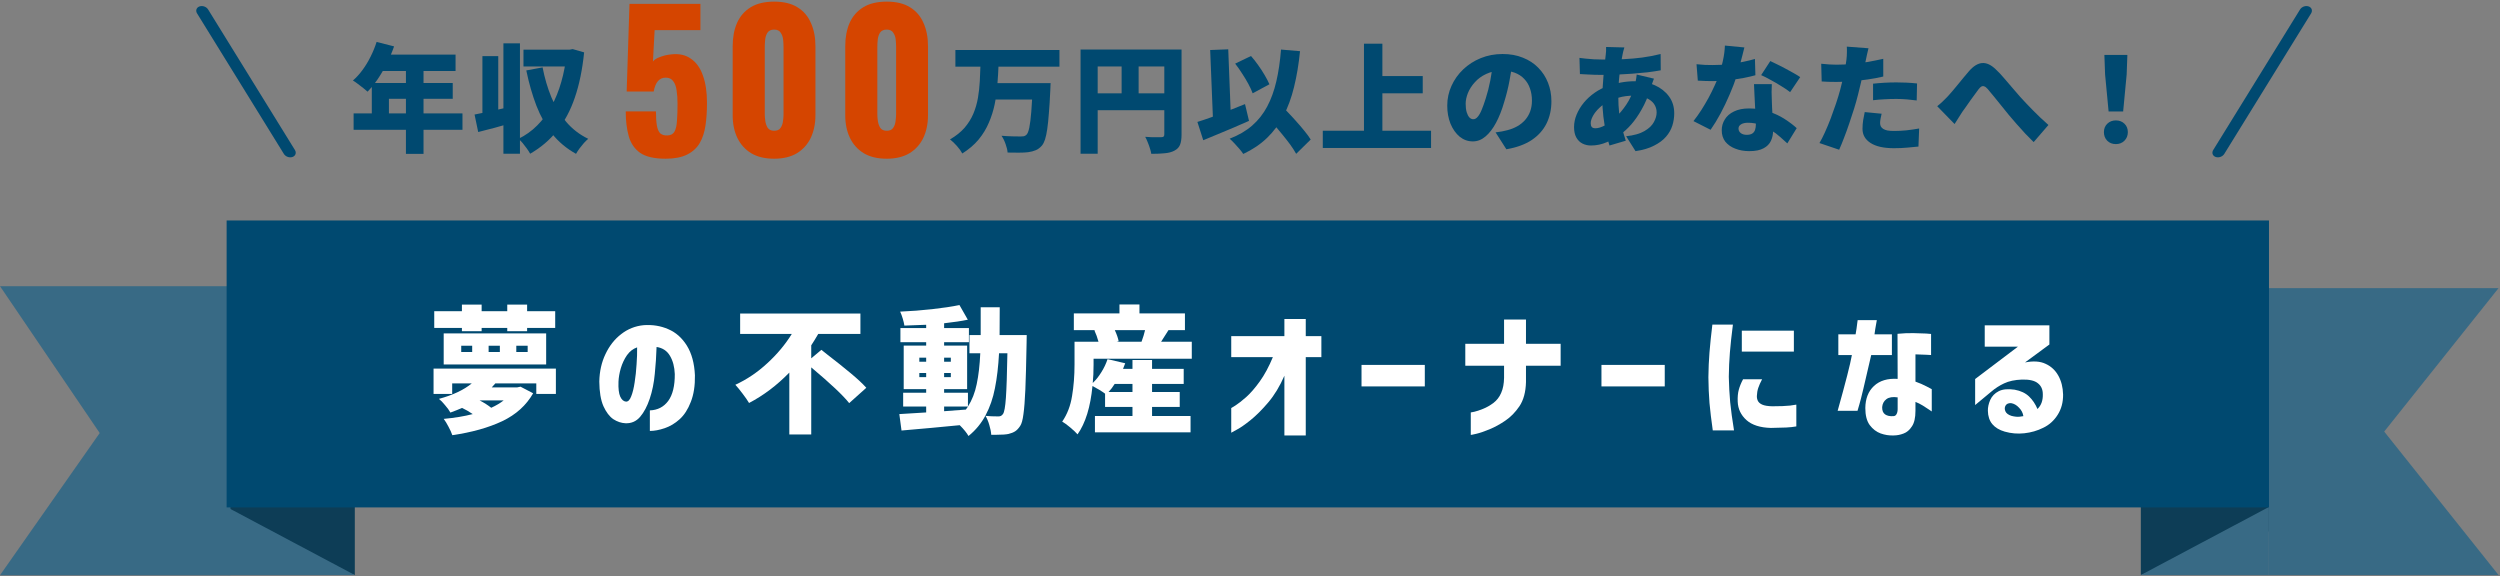 <svg width="438" height="101" viewBox="0 0 438 101" fill="none" xmlns="http://www.w3.org/2000/svg">
<rect x="0" y="0" width="438" height="101" fill="#808080" stroke="none"/>
<path fill-rule="evenodd" clip-rule="evenodd" d="M34.951 1.126C35.486 0.937 36.162 1.176 36.46 1.659L51.674 26.286C51.972 26.769 51.78 27.313 51.245 27.501C50.71 27.69 50.034 27.451 49.736 26.968L34.521 2.341C34.223 1.858 34.415 1.314 34.951 1.126Z" fill="#004970"/>
<path d="M83.143 20.068C83.965 19.917 84.937 19.718 86.061 19.472C87.198 19.211 88.335 18.951 89.472 18.691L89.842 21.486C88.829 21.787 87.794 22.082 86.739 22.369C85.684 22.643 84.698 22.897 83.78 23.13L83.143 20.068ZM88.198 7.593H91.096V26.932H88.198V7.593ZM84.519 9.833H87.294V20.849H84.519V9.833ZM91.713 8.703H99.954V11.641H91.713V8.703ZM99.276 8.703H99.789L100.324 8.6L102.338 9.175C102.036 12.176 101.495 14.813 100.714 17.088C99.947 19.348 98.912 21.287 97.611 22.904C96.323 24.52 94.747 25.863 92.884 26.932C92.733 26.658 92.541 26.356 92.309 26.028C92.076 25.699 91.829 25.377 91.569 25.062C91.308 24.76 91.062 24.514 90.829 24.322C92.048 23.733 93.138 22.959 94.097 22C95.069 21.04 95.905 19.917 96.604 18.629C97.316 17.341 97.892 15.923 98.33 14.375C98.782 12.813 99.097 11.141 99.276 9.36V8.703ZM95.062 11.806C95.419 13.669 95.933 15.416 96.604 17.047C97.275 18.663 98.138 20.095 99.193 21.342C100.248 22.589 101.536 23.582 103.057 24.322C102.824 24.514 102.571 24.76 102.297 25.062C102.023 25.377 101.762 25.699 101.516 26.028C101.269 26.37 101.07 26.678 100.92 26.952C99.248 26.021 97.851 24.849 96.727 23.438C95.617 22.013 94.699 20.369 93.973 18.506C93.261 16.642 92.672 14.587 92.206 12.34L95.062 11.806Z" fill="#004970"/>
<path d="M65.981 7.346L69.044 8.127C68.688 9.141 68.263 10.141 67.769 11.128C67.276 12.114 66.742 13.032 66.166 13.882C65.591 14.717 65.002 15.444 64.399 16.06C64.207 15.882 63.954 15.67 63.639 15.423C63.324 15.163 63.002 14.916 62.673 14.683C62.358 14.437 62.077 14.245 61.83 14.108C62.433 13.587 62.995 12.97 63.515 12.258C64.05 11.532 64.522 10.751 64.933 9.915C65.358 9.066 65.707 8.209 65.981 7.346ZM66.845 9.566H79.813V12.443H65.406L66.845 9.566ZM65.139 14.539H79.32V17.314H68.139V21.321H65.139V14.539ZM61.953 19.862H81.025V22.739H61.953V19.862ZM71.119 11.046H74.202V26.952H71.119V11.046Z" fill="#004970"/>
<path d="M155.354 27.807C153.754 27.807 152.416 27.489 151.342 26.853C150.268 26.196 149.457 25.297 148.909 24.157C148.361 23.017 148.087 21.691 148.087 20.178V8.11C148.087 6.554 148.339 5.195 148.843 4.033C149.369 2.849 150.169 1.928 151.244 1.271C152.318 0.613 153.688 0.284 155.354 0.284C157.02 0.284 158.379 0.613 159.431 1.271C160.506 1.928 161.295 2.849 161.799 4.033C162.325 5.195 162.588 6.554 162.588 8.11V20.178C162.588 21.669 162.314 22.995 161.766 24.157C161.218 25.297 160.407 26.196 159.333 26.853C158.259 27.489 156.932 27.807 155.354 27.807ZM155.354 22.907C155.88 22.907 156.253 22.743 156.472 22.414C156.713 22.063 156.856 21.669 156.899 21.23C156.965 20.77 156.998 20.375 156.998 20.047V8.242C156.998 7.869 156.976 7.453 156.932 6.992C156.888 6.51 156.746 6.093 156.505 5.743C156.286 5.37 155.902 5.184 155.354 5.184C154.806 5.184 154.411 5.37 154.17 5.743C153.951 6.093 153.819 6.51 153.776 6.992C153.732 7.453 153.71 7.869 153.71 8.242V20.047C153.71 20.375 153.743 20.77 153.808 21.23C153.874 21.669 154.017 22.063 154.236 22.414C154.477 22.743 154.85 22.907 155.354 22.907Z" fill="#D54500"/>
<path d="M135.631 27.807C134.031 27.807 132.694 27.489 131.62 26.853C130.545 26.196 129.734 25.297 129.186 24.157C128.638 23.017 128.364 21.691 128.364 20.178V8.11C128.364 6.554 128.616 5.195 129.121 4.033C129.647 2.849 130.447 1.928 131.521 1.271C132.595 0.613 133.965 0.284 135.631 0.284C137.297 0.284 138.657 0.613 139.709 1.271C140.783 1.928 141.572 2.849 142.076 4.033C142.602 5.195 142.865 6.554 142.865 8.11V20.178C142.865 21.669 142.591 22.995 142.043 24.157C141.495 25.297 140.684 26.196 139.61 26.853C138.536 27.489 137.21 27.807 135.631 27.807ZM135.631 22.907C136.157 22.907 136.53 22.743 136.749 22.414C136.99 22.063 137.133 21.669 137.177 21.23C137.243 20.77 137.275 20.375 137.275 20.047V8.242C137.275 7.869 137.254 7.453 137.21 6.992C137.166 6.51 137.023 6.093 136.782 5.743C136.563 5.37 136.179 5.184 135.631 5.184C135.083 5.184 134.689 5.37 134.448 5.743C134.228 6.093 134.097 6.51 134.053 6.992C134.009 7.453 133.987 7.869 133.987 8.242V20.047C133.987 20.375 134.02 20.77 134.086 21.23C134.152 21.669 134.294 22.063 134.513 22.414C134.754 22.743 135.127 22.907 135.631 22.907Z" fill="#D54500"/>
<path d="M116.599 27.807C114.648 27.807 113.168 27.467 112.16 26.788C111.173 26.086 110.505 25.11 110.154 23.861C109.803 22.611 109.628 21.165 109.628 19.52H114.922C114.922 20.529 114.977 21.351 115.086 21.987C115.196 22.622 115.393 23.083 115.678 23.368C115.985 23.631 116.413 23.751 116.961 23.729C117.531 23.707 117.936 23.477 118.177 23.039C118.419 22.6 118.561 21.976 118.605 21.165C118.671 20.331 118.704 19.334 118.704 18.172C118.704 17.295 118.649 16.517 118.539 15.838C118.451 15.158 118.254 14.621 117.947 14.226C117.662 13.81 117.224 13.602 116.632 13.602C116.084 13.602 115.634 13.799 115.284 14.193C114.933 14.588 114.681 15.202 114.527 16.035H109.792L110.286 0.679H122.715V5.282H114.692L114.396 10.774C114.615 10.467 115.032 10.204 115.645 9.984C116.259 9.743 116.917 9.59 117.618 9.524C118.978 9.371 120.117 9.623 121.038 10.28C121.981 10.916 122.682 11.892 123.143 13.207C123.625 14.522 123.866 16.134 123.866 18.041C123.866 19.466 123.778 20.781 123.603 21.987C123.428 23.17 123.088 24.201 122.584 25.078C122.079 25.933 121.345 26.601 120.381 27.083C119.416 27.566 118.155 27.807 116.599 27.807Z" fill="#D54500"/>
<path d="M369.428 19.533L368.811 13.039L368.688 9.627H372.716L372.592 13.039L371.976 19.533H369.428ZM370.702 25.247C370.085 25.247 369.578 25.048 369.181 24.651C368.797 24.253 368.605 23.753 368.605 23.15C368.605 22.548 368.804 22.054 369.201 21.671C369.599 21.287 370.099 21.095 370.702 21.095C371.305 21.095 371.805 21.287 372.202 21.671C372.599 22.054 372.798 22.548 372.798 23.15C372.798 23.753 372.599 24.253 372.202 24.651C371.805 25.048 371.305 25.247 370.702 25.247Z" fill="#004970"/>
<path d="M339.401 18.608C339.744 18.334 340.059 18.06 340.347 17.786C340.634 17.512 340.943 17.204 341.272 16.861C341.491 16.628 341.744 16.341 342.032 15.998C342.32 15.655 342.628 15.286 342.957 14.888C343.286 14.477 343.621 14.066 343.964 13.655C344.306 13.23 344.642 12.833 344.971 12.463C345.752 11.573 346.519 11.1 347.273 11.045C348.026 10.99 348.8 11.34 349.595 12.093C350.102 12.559 350.609 13.093 351.116 13.696C351.636 14.285 352.137 14.868 352.616 15.443C353.096 16.019 353.527 16.519 353.911 16.943C354.253 17.313 354.61 17.697 354.979 18.094C355.349 18.478 355.74 18.882 356.151 19.307C356.562 19.718 356.994 20.143 357.446 20.581C357.898 21.006 358.377 21.444 358.884 21.896L356.295 24.897C355.829 24.445 355.336 23.945 354.815 23.397C354.308 22.849 353.808 22.294 353.315 21.732C352.822 21.157 352.363 20.622 351.938 20.129C351.527 19.622 351.095 19.088 350.643 18.526C350.191 17.964 349.753 17.423 349.328 16.902C348.917 16.382 348.547 15.936 348.218 15.566C348.013 15.334 347.821 15.19 347.643 15.135C347.478 15.066 347.314 15.073 347.149 15.155C346.999 15.238 346.834 15.395 346.656 15.628C346.478 15.861 346.266 16.149 346.019 16.491C345.772 16.82 345.512 17.176 345.238 17.56C344.978 17.93 344.724 18.293 344.478 18.649C344.231 19.005 344.005 19.321 343.799 19.595C343.553 19.965 343.313 20.341 343.08 20.725C342.847 21.095 342.635 21.43 342.443 21.732L339.401 18.608Z" fill="#004970"/>
<path d="M327.358 8.456C327.276 8.771 327.187 9.148 327.091 9.586C327.009 10.011 326.94 10.34 326.885 10.572C326.79 11.025 326.666 11.593 326.516 12.278C326.379 12.963 326.221 13.69 326.043 14.457C325.865 15.224 325.687 15.957 325.508 16.656C325.33 17.368 325.111 18.149 324.851 18.999C324.591 19.834 324.31 20.691 324.008 21.568C323.721 22.431 323.419 23.267 323.104 24.075C322.803 24.87 322.508 25.589 322.22 26.233L318.768 25.061C319.069 24.555 319.391 23.924 319.733 23.171C320.076 22.417 320.412 21.609 320.741 20.746C321.069 19.869 321.378 19.006 321.665 18.156C321.953 17.293 322.193 16.505 322.385 15.793C322.522 15.299 322.645 14.806 322.755 14.313C322.878 13.82 322.987 13.347 323.083 12.895C323.179 12.429 323.262 11.991 323.33 11.579C323.399 11.168 323.453 10.799 323.494 10.47C323.549 10.031 323.577 9.607 323.577 9.196C323.59 8.771 323.583 8.428 323.556 8.168L327.358 8.456ZM321.727 11.333C322.618 11.333 323.515 11.292 324.419 11.21C325.337 11.127 326.255 11.011 327.173 10.86C328.105 10.696 329.03 10.511 329.948 10.305V13.409C329.098 13.614 328.187 13.785 327.214 13.922C326.242 14.059 325.276 14.169 324.316 14.251C323.371 14.32 322.501 14.354 321.706 14.354C321.186 14.354 320.72 14.347 320.309 14.334C319.898 14.306 319.514 14.286 319.158 14.272L319.076 11.168C319.638 11.223 320.11 11.264 320.494 11.292C320.878 11.319 321.289 11.333 321.727 11.333ZM328.16 14.662C328.762 14.594 329.42 14.539 330.133 14.498C330.859 14.457 331.558 14.436 332.229 14.436C332.804 14.436 333.393 14.45 333.996 14.477C334.613 14.505 335.236 14.553 335.867 14.621L335.805 17.601C335.298 17.533 334.736 17.471 334.12 17.416C333.503 17.361 332.873 17.334 332.229 17.334C331.489 17.334 330.79 17.355 330.133 17.396C329.475 17.423 328.817 17.478 328.16 17.56V14.662ZM329.66 19.924C329.591 20.184 329.53 20.471 329.475 20.787C329.42 21.088 329.393 21.341 329.393 21.547C329.393 21.766 329.434 21.965 329.516 22.143C329.612 22.308 329.749 22.451 329.927 22.575C330.119 22.698 330.372 22.794 330.688 22.862C331.003 22.917 331.386 22.945 331.838 22.945C332.537 22.945 333.243 22.91 333.955 22.842C334.681 22.76 335.442 22.65 336.236 22.513L336.113 25.678C335.524 25.746 334.873 25.808 334.161 25.863C333.462 25.931 332.681 25.966 331.818 25.966C330.023 25.966 328.653 25.657 327.708 25.041C326.776 24.438 326.31 23.616 326.31 22.575C326.31 22.054 326.351 21.533 326.433 21.013C326.529 20.478 326.618 20.019 326.7 19.636L329.66 19.924Z" fill="#004970"/>
<path d="M297.23 11.251C297.709 11.305 298.216 11.347 298.75 11.374C299.299 11.388 299.744 11.395 300.086 11.395C300.991 11.395 301.895 11.347 302.799 11.251C303.717 11.141 304.573 11.004 305.368 10.84C306.176 10.675 306.875 10.504 307.464 10.326L307.547 13.182C307.012 13.333 306.334 13.491 305.512 13.655C304.69 13.806 303.806 13.936 302.861 14.046C301.929 14.155 301.011 14.21 300.107 14.21C299.682 14.21 299.251 14.203 298.812 14.19C298.387 14.176 297.935 14.155 297.456 14.128L297.23 11.251ZM305.615 8.312C305.532 8.682 305.416 9.148 305.265 9.709C305.128 10.271 304.971 10.874 304.793 11.518C304.615 12.148 304.423 12.778 304.217 13.409C303.916 14.395 303.518 15.45 303.025 16.573C302.546 17.697 302.018 18.8 301.443 19.882C300.867 20.951 300.285 21.903 299.696 22.739L296.695 21.218C297.161 20.629 297.62 19.985 298.072 19.286C298.524 18.574 298.949 17.855 299.346 17.128C299.744 16.389 300.093 15.683 300.395 15.012C300.71 14.34 300.963 13.737 301.155 13.203C301.429 12.422 301.662 11.566 301.854 10.634C302.059 9.702 302.176 8.819 302.203 7.983L305.615 8.312ZM310.424 14.744C310.396 15.183 310.383 15.649 310.383 16.142C310.396 16.621 310.41 17.115 310.424 17.622C310.437 17.909 310.451 18.293 310.465 18.773C310.492 19.238 310.52 19.738 310.547 20.273C310.574 20.793 310.595 21.287 310.609 21.753C310.636 22.218 310.65 22.581 310.65 22.842C310.65 23.527 310.52 24.143 310.259 24.691C309.999 25.239 309.567 25.671 308.965 25.986C308.362 26.315 307.533 26.479 306.478 26.479C305.574 26.479 304.758 26.335 304.032 26.048C303.306 25.774 302.724 25.37 302.285 24.835C301.861 24.287 301.648 23.616 301.648 22.821C301.648 22.136 301.826 21.506 302.183 20.93C302.539 20.341 303.073 19.875 303.786 19.533C304.498 19.177 305.382 18.999 306.437 18.999C307.67 18.999 308.807 19.177 309.848 19.533C310.903 19.875 311.842 20.314 312.664 20.848C313.5 21.383 314.205 21.917 314.781 22.451L313.137 25.123C312.78 24.794 312.369 24.424 311.904 24.013C311.438 23.588 310.91 23.191 310.321 22.821C309.746 22.438 309.115 22.122 308.43 21.876C307.745 21.629 307.012 21.506 306.231 21.506C305.724 21.506 305.32 21.602 305.019 21.794C304.731 21.972 304.587 22.212 304.587 22.513C304.587 22.842 304.717 23.109 304.978 23.314C305.252 23.52 305.601 23.623 306.026 23.623C306.437 23.623 306.759 23.547 306.992 23.397C307.225 23.246 307.389 23.034 307.485 22.759C307.581 22.472 307.629 22.136 307.629 21.753C307.629 21.492 307.615 21.081 307.588 20.519C307.56 19.958 307.526 19.334 307.485 18.649C307.457 17.95 307.423 17.259 307.382 16.573C307.355 15.875 307.327 15.265 307.3 14.744H310.424ZM313.63 16.142C313.219 15.813 312.705 15.464 312.088 15.094C311.486 14.71 310.862 14.347 310.218 14.005C309.588 13.648 309.033 13.367 308.554 13.162L310.157 10.696C310.527 10.86 310.951 11.066 311.431 11.312C311.924 11.545 312.417 11.799 312.911 12.073C313.417 12.333 313.89 12.593 314.329 12.854C314.767 13.1 315.123 13.319 315.397 13.511L313.63 16.142Z" fill="#004970"/>
<path d="M284.591 8.312C284.523 8.545 284.461 8.757 284.406 8.949C284.365 9.141 284.324 9.326 284.283 9.504C284.146 10.175 284.016 10.922 283.892 11.744C283.783 12.553 283.694 13.382 283.625 14.231C283.557 15.081 283.522 15.909 283.522 16.718C283.522 17.91 283.577 18.972 283.687 19.903C283.81 20.821 283.975 21.664 284.18 22.431C284.386 23.198 284.605 23.938 284.838 24.651L281.981 25.493C281.775 24.877 281.577 24.137 281.385 23.274C281.193 22.397 281.036 21.451 280.912 20.438C280.789 19.41 280.727 18.355 280.727 17.273C280.727 16.615 280.748 15.95 280.789 15.279C280.83 14.608 280.878 13.943 280.933 13.286C280.988 12.628 281.049 11.991 281.118 11.374C281.2 10.744 281.269 10.155 281.323 9.607C281.351 9.401 281.371 9.175 281.385 8.929C281.399 8.668 281.399 8.435 281.385 8.23L284.591 8.312ZM280.727 10.429C282.084 10.429 283.324 10.409 284.447 10.367C285.584 10.312 286.674 10.217 287.715 10.08C288.756 9.943 289.832 9.737 290.941 9.463L290.962 12.32C290.277 12.443 289.503 12.559 288.64 12.669C287.777 12.765 286.872 12.847 285.927 12.916C284.995 12.984 284.07 13.039 283.152 13.08C282.248 13.108 281.406 13.121 280.625 13.121C280.227 13.121 279.796 13.114 279.33 13.101C278.878 13.073 278.426 13.053 277.973 13.039C277.535 13.012 277.145 12.991 276.802 12.977L276.72 10.141C276.966 10.169 277.309 10.21 277.747 10.265C278.2 10.306 278.686 10.347 279.207 10.388C279.741 10.415 280.248 10.429 280.727 10.429ZM289.77 13.779C289.715 13.916 289.64 14.121 289.544 14.396C289.448 14.656 289.352 14.923 289.256 15.197C289.174 15.471 289.106 15.69 289.051 15.855C288.667 17.074 288.188 18.184 287.612 19.184C287.05 20.184 286.448 21.054 285.804 21.794C285.16 22.52 284.529 23.102 283.913 23.541C283.241 24.034 282.454 24.486 281.549 24.897C280.645 25.295 279.707 25.493 278.734 25.493C278.213 25.493 277.727 25.384 277.275 25.165C276.823 24.945 276.459 24.596 276.185 24.116C275.911 23.637 275.774 23.02 275.774 22.267C275.774 21.527 275.925 20.794 276.227 20.068C276.528 19.341 276.946 18.65 277.48 17.992C278.028 17.334 278.665 16.752 279.391 16.245C280.118 15.738 280.905 15.334 281.755 15.033C282.426 14.8 283.166 14.608 283.975 14.457C284.797 14.306 285.625 14.231 286.461 14.231C287.735 14.231 288.886 14.464 289.914 14.93C290.955 15.396 291.784 16.046 292.401 16.882C293.017 17.718 293.325 18.704 293.325 19.842C293.325 20.568 293.216 21.287 292.997 22C292.777 22.698 292.408 23.349 291.887 23.952C291.366 24.555 290.667 25.075 289.791 25.514C288.927 25.966 287.845 26.288 286.543 26.48L284.899 23.87C286.269 23.719 287.338 23.418 288.105 22.965C288.886 22.513 289.434 21.993 289.75 21.404C290.078 20.814 290.243 20.246 290.243 19.698C290.243 19.15 290.092 18.657 289.791 18.218C289.489 17.78 289.037 17.43 288.434 17.17C287.845 16.896 287.112 16.759 286.235 16.759C285.262 16.759 284.406 16.869 283.666 17.088C282.94 17.293 282.337 17.512 281.858 17.745C281.227 18.061 280.673 18.451 280.193 18.917C279.713 19.369 279.344 19.835 279.083 20.314C278.823 20.794 278.693 21.219 278.693 21.588C278.693 21.876 278.754 22.096 278.878 22.246C279.001 22.397 279.213 22.472 279.515 22.472C279.994 22.472 280.556 22.301 281.2 21.959C281.844 21.616 282.467 21.15 283.07 20.561C283.728 19.931 284.344 19.191 284.92 18.341C285.509 17.492 285.995 16.423 286.379 15.135C286.434 14.971 286.482 14.758 286.523 14.498C286.578 14.238 286.626 13.978 286.667 13.717C286.708 13.443 286.735 13.224 286.749 13.06L289.77 13.779Z" fill="#004970"/>
<path d="M265.005 10.881C264.854 11.922 264.669 13.032 264.45 14.21C264.231 15.389 263.922 16.622 263.525 17.91C263.128 19.28 262.655 20.479 262.107 21.506C261.559 22.534 260.942 23.335 260.257 23.911C259.586 24.486 258.846 24.774 258.038 24.774C257.188 24.774 256.421 24.5 255.736 23.952C255.065 23.39 254.53 22.637 254.133 21.691C253.749 20.732 253.558 19.67 253.558 18.506C253.558 17.286 253.804 16.135 254.297 15.053C254.791 13.957 255.476 12.991 256.353 12.155C257.23 11.319 258.257 10.662 259.435 10.182C260.614 9.703 261.888 9.463 263.258 9.463C264.573 9.463 265.752 9.675 266.793 10.1C267.848 10.511 268.745 11.093 269.485 11.847C270.239 12.6 270.814 13.484 271.211 14.498C271.609 15.498 271.807 16.581 271.807 17.745C271.807 19.184 271.52 20.485 270.944 21.65C270.369 22.801 269.499 23.767 268.334 24.548C267.17 25.315 265.697 25.849 263.916 26.151L262.025 23.191C262.463 23.137 262.833 23.082 263.135 23.027C263.436 22.958 263.738 22.89 264.039 22.821C264.697 22.657 265.293 22.424 265.827 22.123C266.361 21.821 266.82 21.451 267.204 21.013C267.588 20.575 267.882 20.074 268.088 19.513C268.293 18.937 268.396 18.314 268.396 17.642C268.396 16.848 268.279 16.128 268.047 15.485C267.827 14.841 267.492 14.286 267.039 13.82C266.601 13.354 266.06 12.998 265.416 12.751C264.772 12.505 264.032 12.381 263.196 12.381C262.128 12.381 261.189 12.573 260.381 12.957C259.586 13.327 258.922 13.813 258.387 14.416C257.853 15.005 257.449 15.635 257.175 16.307C256.914 16.978 256.784 17.601 256.784 18.177C256.784 18.766 256.846 19.266 256.969 19.677C257.092 20.074 257.25 20.376 257.442 20.581C257.647 20.787 257.873 20.89 258.12 20.89C258.394 20.89 258.648 20.753 258.88 20.479C259.127 20.204 259.36 19.8 259.579 19.266C259.812 18.718 260.052 18.047 260.299 17.252C260.614 16.279 260.881 15.231 261.1 14.108C261.319 12.97 261.477 11.861 261.573 10.778L265.005 10.881Z" fill="#004970"/>
<path d="M240.652 13.326H249.263V16.348H240.652V13.326ZM231.753 22.904H250.722V25.925H231.753V22.904ZM238.967 7.654H242.193V24.589H238.967V7.654Z" fill="#004970"/>
<path d="M216.401 11.148L219.175 9.812C219.614 10.305 220.038 10.847 220.449 11.436C220.874 12.025 221.251 12.607 221.58 13.182C221.922 13.758 222.196 14.286 222.402 14.765L219.463 16.348C219.299 15.868 219.052 15.327 218.723 14.724C218.394 14.107 218.024 13.491 217.613 12.874C217.216 12.244 216.812 11.669 216.401 11.148ZM209.783 21.362C210.496 21.143 211.311 20.869 212.229 20.54C213.147 20.198 214.113 19.828 215.127 19.43C216.141 19.033 217.141 18.636 218.127 18.238L218.826 21.177C217.935 21.574 217.024 21.972 216.093 22.369C215.161 22.766 214.243 23.15 213.339 23.52C212.448 23.89 211.605 24.239 210.811 24.568L209.783 21.362ZM221.662 20.006L223.964 17.868C224.416 18.361 224.909 18.896 225.444 19.471C225.992 20.033 226.526 20.608 227.047 21.198C227.581 21.787 228.074 22.362 228.526 22.924C228.978 23.472 229.348 23.979 229.636 24.445L227.088 26.952C226.827 26.473 226.485 25.938 226.06 25.349C225.635 24.774 225.17 24.178 224.663 23.561C224.169 22.945 223.662 22.335 223.142 21.732C222.621 21.116 222.128 20.54 221.662 20.006ZM224.436 8.682L227.766 8.969C227.533 11.271 227.184 13.361 226.718 15.238C226.266 17.115 225.649 18.793 224.868 20.273C224.101 21.753 223.142 23.047 221.991 24.157C220.84 25.267 219.449 26.205 217.819 26.973C217.682 26.753 217.47 26.473 217.182 26.13C216.894 25.801 216.593 25.465 216.278 25.123C215.962 24.78 215.682 24.506 215.435 24.301C216.997 23.698 218.312 22.931 219.381 21.999C220.449 21.067 221.326 19.958 222.011 18.67C222.696 17.382 223.231 15.909 223.614 14.251C223.998 12.593 224.272 10.737 224.436 8.682ZM212.023 8.764L215.188 8.641L215.702 21.876L212.558 21.999L212.023 8.764Z" fill="#004970"/>
<path d="M189.313 8.682H205.446V11.641H192.314V26.931H189.313V8.682ZM203.987 8.682H207.008V23.582C207.008 24.335 206.919 24.931 206.741 25.369C206.563 25.808 206.234 26.151 205.755 26.397C205.289 26.644 204.727 26.794 204.07 26.849C203.412 26.918 202.624 26.952 201.706 26.952C201.665 26.664 201.583 26.335 201.459 25.965C201.35 25.609 201.22 25.253 201.069 24.897C200.932 24.541 200.788 24.232 200.637 23.972C200.994 23.999 201.364 24.02 201.747 24.034C202.131 24.034 202.48 24.034 202.795 24.034C203.11 24.034 203.33 24.034 203.453 24.034C203.645 24.034 203.782 23.999 203.864 23.931C203.946 23.849 203.987 23.719 203.987 23.541V8.682ZM190.937 16.347H205.467V19.307H190.937V16.347ZM196.507 10.326H199.487V17.827H196.507V10.326Z" fill="#004970"/>
<path d="M167.385 8.764H185.614V11.682H167.385V8.764ZM174.044 14.56H182.018V17.437H174.044V14.56ZM180.928 14.56H184.073C184.073 14.56 184.066 14.642 184.052 14.806C184.052 14.957 184.045 15.135 184.032 15.341C184.032 15.546 184.025 15.711 184.011 15.834C183.943 17.382 183.86 18.711 183.764 19.821C183.682 20.931 183.586 21.862 183.477 22.616C183.367 23.369 183.237 23.979 183.086 24.445C182.936 24.897 182.757 25.247 182.552 25.493C182.209 25.89 181.846 26.165 181.463 26.315C181.079 26.48 180.634 26.596 180.127 26.665C179.702 26.719 179.161 26.747 178.503 26.747C177.859 26.747 177.202 26.74 176.53 26.726C176.503 26.302 176.386 25.808 176.181 25.247C175.989 24.685 175.749 24.198 175.462 23.787C176.147 23.842 176.797 23.876 177.414 23.89C178.044 23.904 178.517 23.911 178.832 23.911C179.051 23.911 179.236 23.897 179.387 23.87C179.538 23.828 179.682 23.746 179.819 23.623C180.024 23.445 180.195 23.027 180.332 22.369C180.469 21.712 180.586 20.78 180.682 19.574C180.778 18.369 180.86 16.861 180.928 15.053V14.56ZM171.783 11.271H174.948C174.907 12.436 174.838 13.607 174.742 14.786C174.66 15.964 174.503 17.122 174.27 18.259C174.037 19.383 173.694 20.465 173.242 21.506C172.804 22.547 172.208 23.527 171.454 24.445C170.7 25.349 169.748 26.165 168.597 26.891C168.378 26.48 168.063 26.041 167.652 25.575C167.241 25.11 166.837 24.726 166.439 24.424C167.481 23.822 168.33 23.143 168.988 22.39C169.646 21.623 170.159 20.801 170.529 19.924C170.899 19.047 171.166 18.129 171.331 17.17C171.495 16.211 171.605 15.238 171.66 14.251C171.714 13.251 171.755 12.258 171.783 11.271Z" fill="#004970"/>
<path fill-rule="evenodd" clip-rule="evenodd" d="M404.478 1.126C403.943 0.937 403.267 1.176 402.969 1.659L387.754 26.286C387.456 26.769 387.648 27.313 388.184 27.501C388.719 27.69 389.395 27.451 389.693 26.968L404.907 2.341C405.206 1.858 405.013 1.314 404.478 1.126Z" fill="#004970"/>
<path d="M62.163 100.749V76.69L35.804 83.872V91.772L62.163 100.749Z" fill="#0D3D56"/>
<path d="M40.377 100.778V50.137H0L17.469 75.868L0 100.778H40.377Z" fill="#386A85"/>
<path d="M39.858 100.749H62.162L39.858 88.899C39.858 88.899 39.858 101.457 39.858 100.749Z" fill="#386A85"/>
<path d="M375.073 100.748V76.689L401.428 83.871V91.771L375.073 100.748Z" fill="#0D3D56"/>
<path d="M397.372 100.748V50.477H437.75L417.712 75.612L437.75 100.748H397.372Z" fill="#386A85"/>
<path d="M397.372 100.748H375.068L397.372 88.898C397.372 88.898 397.372 101.456 397.372 100.748Z" fill="#386A85"/>
<path d="M397.526 38.627H39.705V88.899H397.526V38.627Z" fill="#004970"/>
<path d="M347.725 60.74V56.996H359.053V60.356L354.781 63.5C356.237 63.212 357.437 63.292 358.381 63.74C359.341 64.172 360.085 64.86 360.613 65.804C361.141 66.748 361.421 67.852 361.453 69.116C361.469 70.476 361.149 71.668 360.493 72.692C359.853 73.7 359.013 74.452 357.973 74.948C356.949 75.46 355.845 75.78 354.661 75.908C353.493 76.036 352.349 75.94 351.229 75.62C350.285 75.348 349.557 74.908 349.045 74.3C348.549 73.692 348.293 72.916 348.277 71.972C348.261 71.38 348.397 70.748 348.685 70.076C348.989 69.404 349.485 68.892 350.173 68.54C350.861 68.188 351.797 68.1 352.981 68.276C354.021 68.468 354.853 68.86 355.477 69.452C356.101 70.044 356.597 70.78 356.965 71.66C357.317 71.308 357.565 70.916 357.709 70.484C357.853 70.052 357.917 69.58 357.901 69.068C357.901 68.236 357.613 67.596 357.037 67.148C356.477 66.684 355.549 66.468 354.253 66.5C352.989 66.548 351.941 66.772 351.109 67.172C350.293 67.556 349.549 68.036 348.877 68.612L346.045 70.964V66.404L353.533 60.74H347.725ZM352.333 70.628C351.869 70.612 351.549 70.756 351.373 71.06C351.197 71.364 351.189 71.7 351.349 72.068C351.509 72.42 351.861 72.684 352.405 72.86C352.965 73.004 353.445 73.052 353.845 73.004C354.261 72.956 354.477 72.924 354.493 72.908C354.413 72.348 354.157 71.852 353.725 71.42C353.309 70.972 352.845 70.708 352.333 70.628Z" fill="white"/>
<path d="M324.452 62.203H322.076V58.58H325.1C325.228 57.859 325.316 57.267 325.364 56.803C325.428 56.34 325.46 56.099 325.46 56.084H328.82C328.596 57.3 328.46 58.132 328.412 58.58H331.46V62.203H327.836C326.7 67.18 326.012 70.052 325.772 70.82C325.548 71.588 325.436 71.972 325.436 71.972H321.956C323.348 67.011 324.18 63.755 324.452 62.203ZM332.468 66.379L332.444 58.483C333.42 58.388 334.348 58.347 335.228 58.364C336.124 58.38 336.86 58.404 337.436 58.435C338.012 58.468 338.308 58.492 338.324 58.508V62.203C338.308 62.203 338.044 62.188 337.532 62.156C337.036 62.123 336.388 62.099 335.588 62.084V66.859C336.308 67.115 336.956 67.395 337.532 67.7C338.108 67.987 338.412 68.147 338.444 68.18V72.091C338.444 72.091 338.292 71.987 337.988 71.779C337.7 71.572 337.332 71.332 336.884 71.059C336.436 70.787 336.004 70.572 335.588 70.412V71.972C335.588 73.188 335.38 74.1 334.964 74.707C334.564 75.332 334.076 75.748 333.5 75.956C332.924 76.18 332.34 76.291 331.748 76.291C330.98 76.323 330.22 76.204 329.468 75.931C328.732 75.659 328.1 75.171 327.572 74.468C327.06 73.763 326.804 72.772 326.804 71.492C326.82 69.844 327.324 68.555 328.316 67.627C329.324 66.683 330.708 66.267 332.468 66.379ZM331.748 72.907C331.988 72.891 332.164 72.772 332.276 72.547C332.404 72.323 332.468 72.028 332.468 71.659V69.62C331.604 69.492 330.948 69.596 330.5 69.931C330.052 70.267 329.804 70.731 329.756 71.323C329.74 71.915 329.908 72.34 330.26 72.596C330.628 72.852 331.124 72.956 331.748 72.907Z" fill="white"/>
<path d="M305.382 66.451H308.718C308.414 67.028 308.19 67.531 308.046 67.963C307.902 68.395 307.822 68.859 307.806 69.356C307.79 69.659 307.846 69.948 307.974 70.219C308.102 70.492 308.358 70.716 308.742 70.891C309.142 71.067 309.726 71.163 310.494 71.18C311.838 71.18 312.878 71.139 313.614 71.059C314.35 70.963 314.718 70.907 314.718 70.891V74.707C314.19 74.803 313.598 74.868 312.942 74.9C312.302 74.931 311.406 74.956 310.254 74.972C308.382 74.924 306.958 74.468 305.982 73.603C305.006 72.724 304.494 71.644 304.446 70.364C304.414 69.547 304.478 68.852 304.638 68.275C304.798 67.683 305.046 67.076 305.382 66.451ZM300.006 56.876H303.606C303.366 58.731 303.19 60.355 303.078 61.748C302.966 63.139 302.902 64.564 302.886 66.019C302.918 67.555 302.998 69.035 303.126 70.46C303.27 71.883 303.494 73.531 303.798 75.403H300.078C299.822 73.612 299.63 72.011 299.502 70.603C299.39 69.195 299.326 67.692 299.31 66.091C299.326 64.588 299.39 63.139 299.502 61.748C299.614 60.34 299.782 58.715 300.006 56.876ZM305.166 57.931H314.286V61.603H305.166V57.931Z" fill="white"/>
<path d="M280.575 67.7V63.932H291.663V67.7H280.575Z" fill="white"/>
<path d="M263.512 64.076H256.72V60.236H263.512V55.988H267.352V60.236H273.424V64.076H267.352V66.956C267.304 68.7 266.92 70.108 266.2 71.18C265.48 72.236 264.656 73.076 263.728 73.7C262.816 74.324 261.896 74.828 260.968 75.212C260.04 75.596 259.264 75.86 258.64 76.004C258.016 76.148 257.696 76.212 257.68 76.196V72.26C257.696 72.26 257.904 72.22 258.304 72.14C258.72 72.044 259.224 71.876 259.816 71.636C260.424 71.396 261.032 71.052 261.64 70.604C262.248 70.14 262.704 69.548 263.008 68.828C263.328 68.108 263.496 67.228 263.512 66.188V64.076Z" fill="white"/>
<path d="M238.538 67.7V63.932H249.626V67.7H238.538Z" fill="white"/>
<path d="M228.769 76.292H225.025V65.828C224.225 67.668 223.281 69.228 222.193 70.508C221.121 71.772 220.089 72.804 219.097 73.604C218.121 74.388 217.313 74.948 216.673 75.284C216.049 75.636 215.729 75.812 215.713 75.812V71.492C215.729 71.492 215.977 71.34 216.457 71.036C216.937 70.732 217.561 70.244 218.329 69.572C219.097 68.884 219.889 67.972 220.705 66.836C221.537 65.684 222.305 64.26 223.009 62.564H215.713V58.892H225.025V55.892H228.769V58.892H231.505V62.564H228.769V76.292Z" fill="white"/>
<path d="M191.593 63.884C191.593 65.1 191.545 66.172 191.449 67.1C192.009 66.572 192.513 65.94 192.961 65.204C193.425 64.468 193.785 63.708 194.041 62.924L197.137 63.644L196.753 64.628H198.409V63.068H201.841V64.628H207.385V67.268H201.841V68.684H206.689V71.3H201.841V72.884H208.585V75.74H191.833V72.884H198.409V71.3H193.609V68.972C193.033 68.54 192.297 68.092 191.401 67.628C191.049 71.308 190.177 74.132 188.785 76.1C188.513 75.78 188.081 75.372 187.489 74.876C186.913 74.396 186.449 74.06 186.097 73.868C186.977 72.588 187.553 71.092 187.825 69.38C188.113 67.668 188.257 65.828 188.257 63.86V59.876H192.457C192.265 59.156 192.025 58.492 191.737 57.884L191.929 57.836H188.137V54.908H196.129V53.348H199.633V54.908H207.601V57.836H204.721C204.513 58.188 204.177 58.716 203.713 59.42L203.425 59.876H208.801V62.852H191.593V63.884ZM195.313 57.836C195.665 58.604 195.889 59.252 195.985 59.78L195.625 59.876H199.993C200.265 59.14 200.473 58.46 200.617 57.836H195.313ZM195.289 67.268C194.937 67.828 194.577 68.3 194.209 68.684H198.409V67.268H195.289Z" fill="white"/>
<path d="M179.881 58.7L179.857 60.188C179.793 63.708 179.721 66.404 179.641 68.276C179.561 70.132 179.449 71.564 179.305 72.572C179.177 73.58 178.985 74.268 178.729 74.636C178.441 75.068 178.145 75.38 177.841 75.572C177.537 75.764 177.153 75.916 176.689 76.028C176.241 76.124 175.545 76.172 174.601 76.172H173.665C173.633 75.66 173.521 75.092 173.329 74.468C173.153 73.844 172.929 73.308 172.657 72.86C173.297 72.924 174.049 72.956 174.913 72.956C175.105 72.956 175.257 72.924 175.369 72.86C175.497 72.796 175.617 72.684 175.729 72.524C175.953 72.22 176.121 71.284 176.233 69.716C176.345 68.132 176.433 65.524 176.497 61.892H175.033C174.905 64.228 174.665 66.268 174.313 68.012C173.977 69.756 173.433 71.332 172.681 72.74C171.945 74.148 170.945 75.364 169.681 76.388C169.377 75.844 168.865 75.212 168.145 74.492C164.913 74.812 161.513 75.124 157.945 75.428L157.561 72.548L162.265 72.26V71.228H158.233V68.804H162.265V68.18H158.329V60.548H162.265V59.948H157.753V57.476H162.265V56.9C160.985 56.964 159.713 57.012 158.449 57.044C158.401 56.708 158.305 56.3 158.161 55.82C158.017 55.34 157.865 54.932 157.705 54.596C159.593 54.516 161.465 54.372 163.321 54.164C165.193 53.956 166.785 53.716 168.097 53.444L169.561 56.012C168.505 56.236 167.121 56.444 165.409 56.636V57.476H169.753V59.948H165.409V60.548H169.441V68.18H165.409V68.804H169.585V71.228H165.409V72.044L169.225 71.756L169.585 71.228C170.305 70.092 170.817 68.78 171.121 67.292C171.441 65.788 171.649 63.988 171.745 61.892H169.849V58.7H171.817V53.828H175.153C175.153 56.052 175.145 57.676 175.129 58.7H179.881ZM161.065 63.38H162.265V62.66H161.065V63.38ZM166.585 62.66H165.409V63.38H166.585V62.66ZM161.065 66.068H162.265V65.348H161.065V66.068ZM166.585 65.348H165.409V66.068H166.585V65.348Z" fill="white"/>
<path d="M143.905 61.292C144.049 61.404 144.201 61.524 144.361 61.652C144.521 61.764 144.681 61.892 144.841 62.036C146.441 63.268 147.825 64.372 148.993 65.348C150.177 66.324 151.105 67.188 151.777 67.94L148.777 70.628C147.721 69.284 145.505 67.196 142.129 64.364V76.124H138.289V65.276C136.129 67.5 133.777 69.276 131.233 70.604C130.961 70.14 130.585 69.596 130.105 68.972C129.625 68.332 129.201 67.812 128.833 67.412C130.849 66.484 132.713 65.228 134.425 63.644C136.153 62.06 137.585 60.348 138.721 58.508H129.673V54.932H150.745V58.508H143.353C142.937 59.228 142.529 59.892 142.129 60.5V62.78L143.905 61.292Z" fill="white"/>
<path d="M109.679 70.364C110.047 70.38 110.351 70.068 110.591 69.428C110.847 68.788 111.047 67.972 111.191 66.98C111.351 65.972 111.463 64.924 111.527 63.836C111.607 62.748 111.639 61.756 111.623 60.86C110.919 61.1 110.327 61.556 109.847 62.228C109.383 62.9 109.023 63.66 108.767 64.508C108.527 65.34 108.391 66.124 108.359 66.86C108.311 68.06 108.415 68.94 108.671 69.5C108.927 70.044 109.263 70.332 109.679 70.364ZM118.223 65.54C118.175 64.276 117.895 63.212 117.383 62.348C116.871 61.468 116.087 60.948 115.031 60.788C114.983 62.34 114.879 63.908 114.719 65.492C114.575 67.076 114.279 68.532 113.831 69.86C113.383 71.188 112.823 72.244 112.151 73.028C111.479 73.812 110.631 74.188 109.607 74.156C108.855 74.124 108.135 73.884 107.447 73.436C106.775 72.972 106.199 72.212 105.719 71.156C105.255 70.1 105.015 68.668 104.999 66.86C105.031 65.084 105.391 63.476 106.079 62.036C106.767 60.58 107.687 59.412 108.839 58.532C109.991 57.636 111.295 57.116 112.751 56.972C114.319 56.86 115.759 57.092 117.071 57.668C118.399 58.228 119.487 59.188 120.335 60.548C121.183 61.908 121.655 63.644 121.751 65.756C121.783 67.564 121.543 69.116 121.031 70.412C120.535 71.708 119.879 72.724 119.063 73.46C118.263 74.18 117.391 74.7 116.447 75.02C115.503 75.34 114.639 75.5 113.855 75.5V71.9C115.215 71.852 116.287 71.3 117.071 70.244C117.855 69.172 118.239 67.604 118.223 65.54Z" fill="white"/>
<path d="M80.927 58.028V57.452H76.079V54.524H80.927V53.372H84.383V54.524H88.871V53.372H92.351V54.524H97.271V57.452H92.351V58.028H88.871V57.452H84.383V58.028H80.927ZM77.735 63.86V58.412H95.687V63.86H77.735ZM80.807 60.572V61.676H82.727V60.572H80.807ZM85.607 60.572V61.676H87.575V60.572H85.607ZM90.455 60.572V61.676H92.447V60.572H90.455ZM97.391 64.58V69.02H93.959V67.172H86.783C86.351 67.652 86.143 67.884 86.159 67.868H90.623L91.199 67.748L93.407 68.9C92.207 71.012 90.399 72.644 87.983 73.796C85.567 74.932 82.655 75.748 79.247 76.244C79.103 75.812 78.879 75.316 78.575 74.756C78.287 74.196 78.007 73.74 77.735 73.388C79.655 73.212 81.351 72.932 82.823 72.548C82.167 72.1 81.543 71.74 80.951 71.468C80.375 71.724 79.695 71.996 78.911 72.284C78.703 71.9 78.391 71.468 77.975 70.988C77.575 70.492 77.215 70.124 76.895 69.884C79.327 69.228 81.247 68.324 82.655 67.172H79.223V69.02H75.959V64.58H97.391ZM84.023 70.148C84.823 70.564 85.503 70.996 86.063 71.444C86.927 71.044 87.655 70.612 88.247 70.148H84.023Z" fill="white"/>
</svg>
